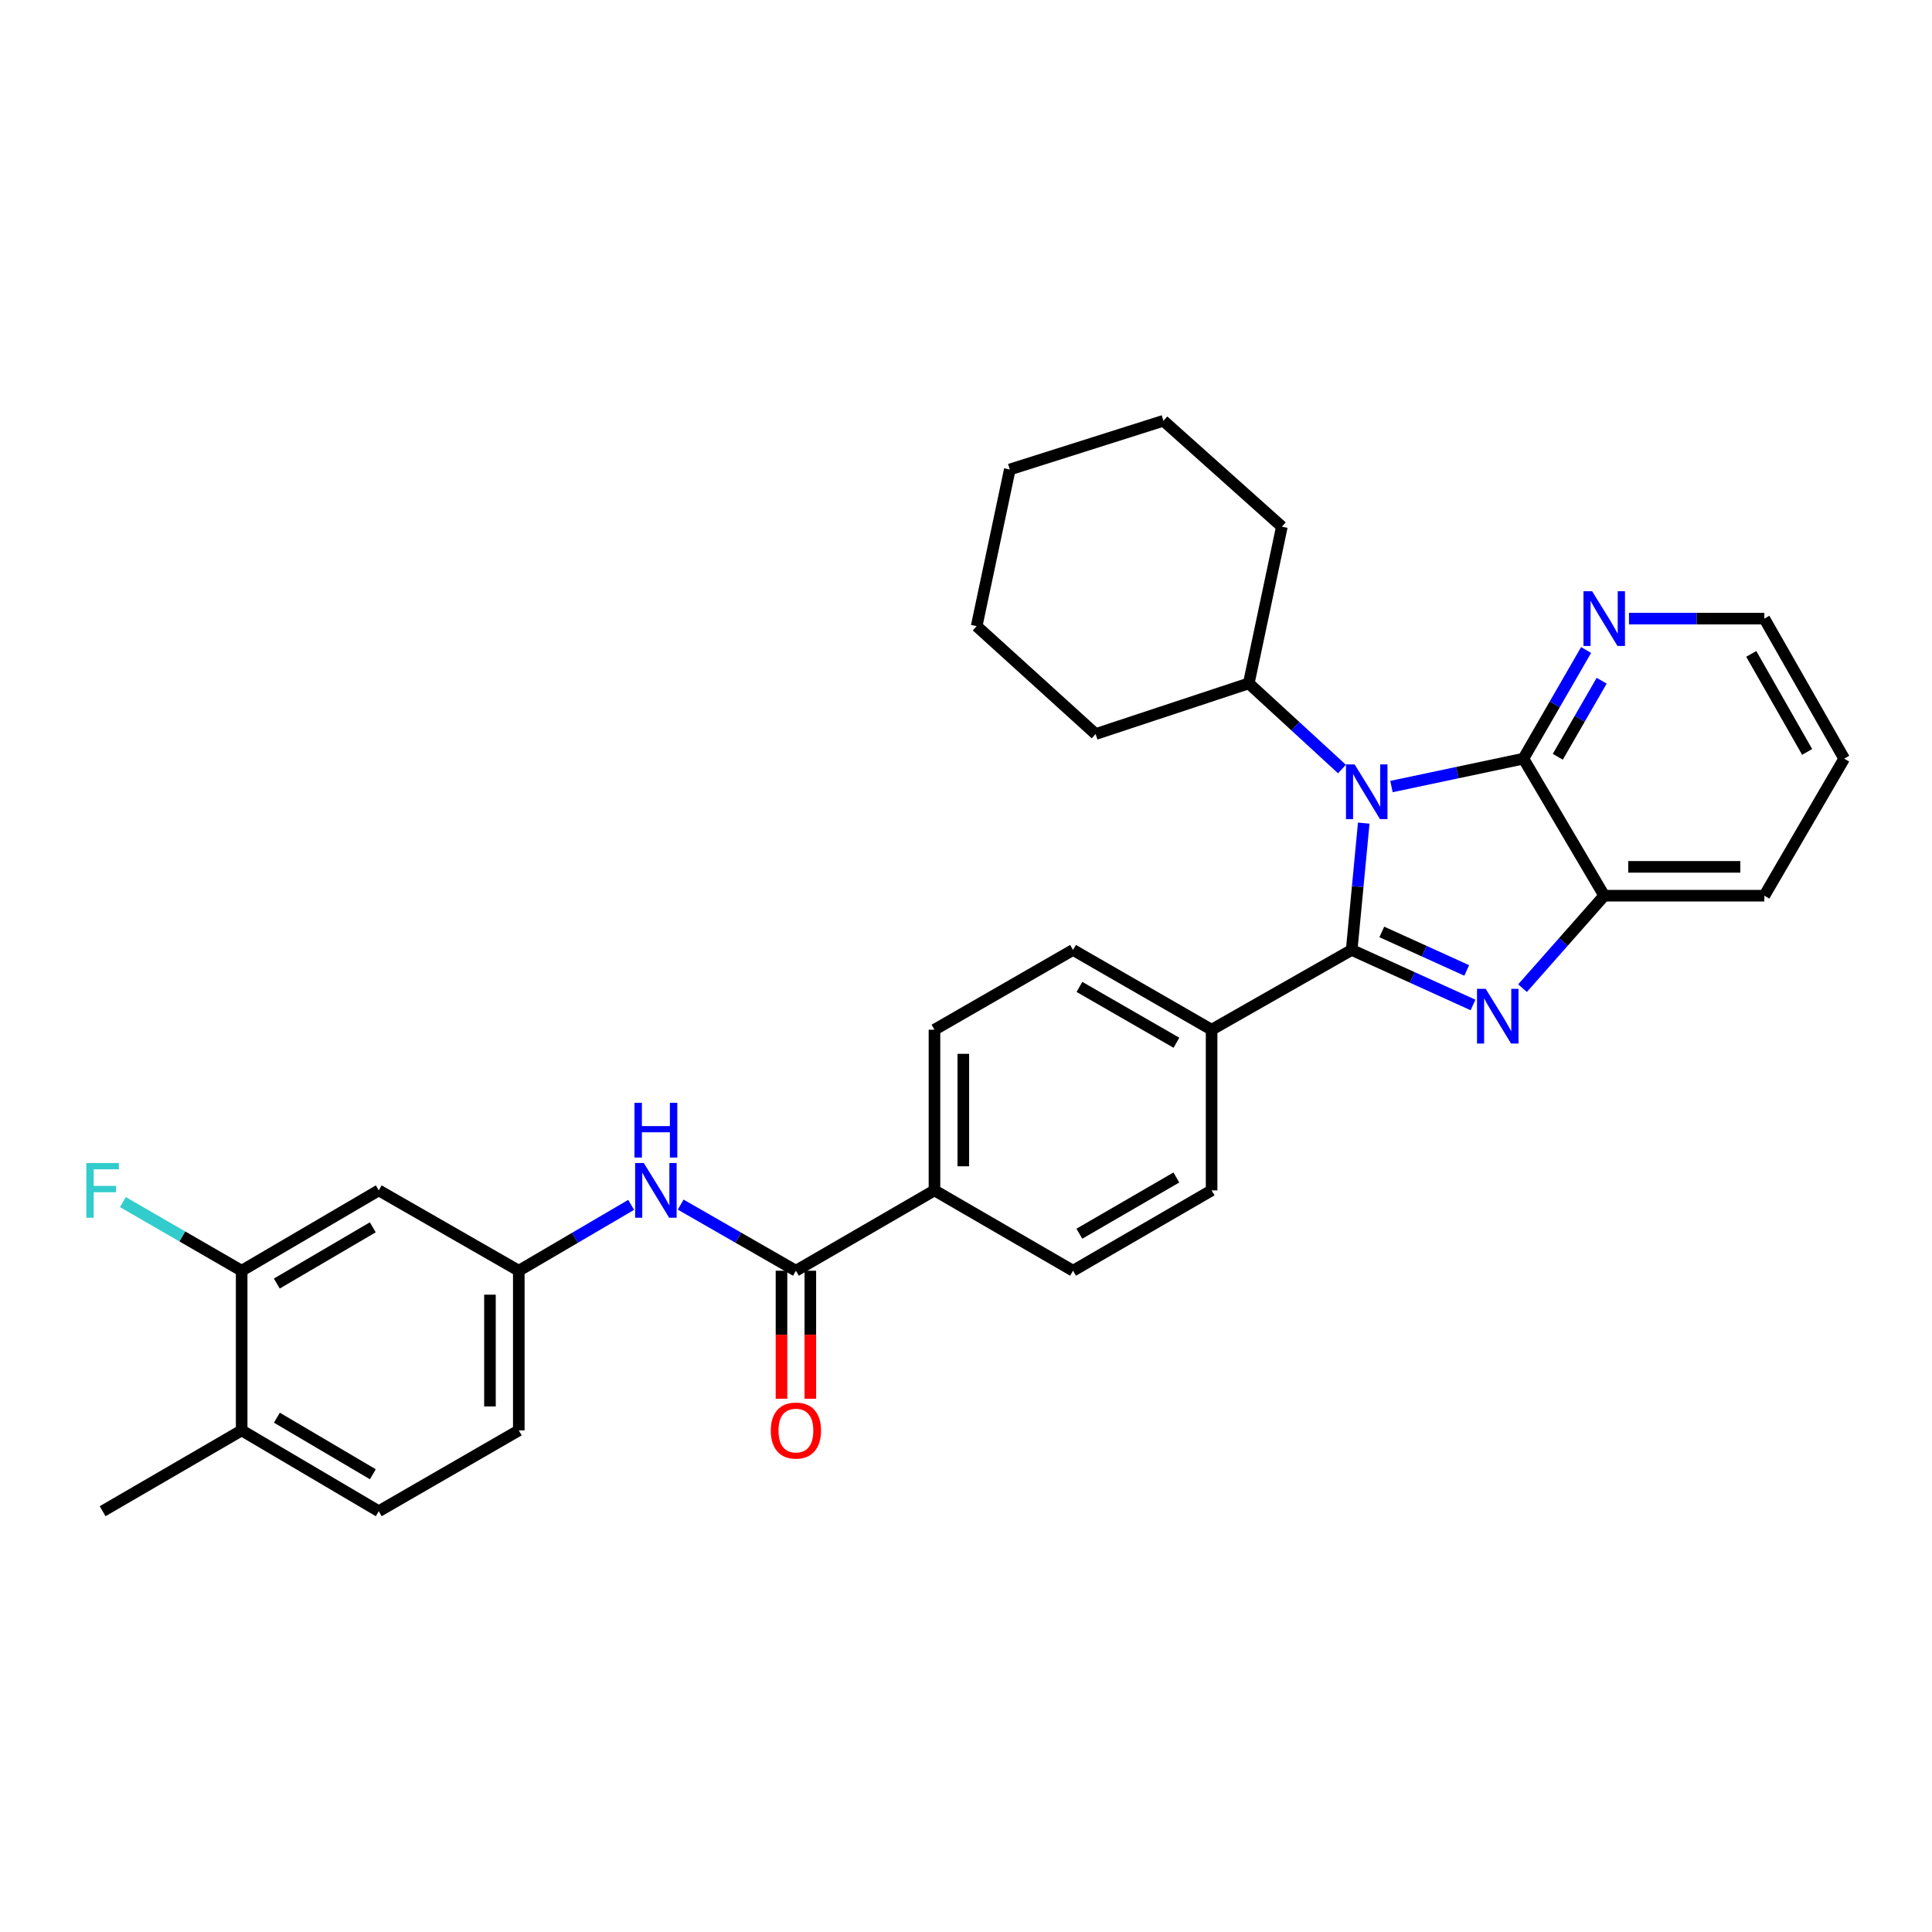 <?xml version='1.0' encoding='iso-8859-1'?>
<svg version='1.1' baseProfile='full'
              xmlns='http://www.w3.org/2000/svg'
                      xmlns:rdkit='http://www.rdkit.org/xml'
                      xmlns:xlink='http://www.w3.org/1999/xlink'
                  xml:space='preserve'
width='1000px' height='1000px' viewBox='0 0 1000 1000'>
<!-- END OF HEADER -->
<rect style='opacity:1.0;fill:#FFFFFF;stroke:none' width='1000' height='1000' x='0' y='0'> </rect>
<path class='bond-0' d='M 699.633,491.69 L 702.752,458.866' style='fill:none;fill-rule:evenodd;stroke:#000000;stroke-width:6px;stroke-linecap:butt;stroke-linejoin:miter;stroke-opacity:1' />
<path class='bond-0' d='M 702.752,458.866 L 705.871,426.042' style='fill:none;fill-rule:evenodd;stroke:#0000FF;stroke-width:6px;stroke-linecap:butt;stroke-linejoin:miter;stroke-opacity:1' />
<path class='bond-1' d='M 699.633,491.69 L 731.03,505.927' style='fill:none;fill-rule:evenodd;stroke:#000000;stroke-width:6px;stroke-linecap:butt;stroke-linejoin:miter;stroke-opacity:1' />
<path class='bond-1' d='M 731.03,505.927 L 762.428,520.164' style='fill:none;fill-rule:evenodd;stroke:#0000FF;stroke-width:6px;stroke-linecap:butt;stroke-linejoin:miter;stroke-opacity:1' />
<path class='bond-1' d='M 715.217,482.365 L 737.195,492.331' style='fill:none;fill-rule:evenodd;stroke:#000000;stroke-width:6px;stroke-linecap:butt;stroke-linejoin:miter;stroke-opacity:1' />
<path class='bond-1' d='M 737.195,492.331 L 759.173,502.297' style='fill:none;fill-rule:evenodd;stroke:#0000FF;stroke-width:6px;stroke-linecap:butt;stroke-linejoin:miter;stroke-opacity:1' />
<path class='bond-6' d='M 699.633,491.69 L 627.124,532.983' style='fill:none;fill-rule:evenodd;stroke:#000000;stroke-width:6px;stroke-linecap:butt;stroke-linejoin:miter;stroke-opacity:1' />
<path class='bond-2' d='M 720.224,407.117 L 754.369,399.896' style='fill:none;fill-rule:evenodd;stroke:#0000FF;stroke-width:6px;stroke-linecap:butt;stroke-linejoin:miter;stroke-opacity:1' />
<path class='bond-2' d='M 754.369,399.896 L 788.513,392.676' style='fill:none;fill-rule:evenodd;stroke:#000000;stroke-width:6px;stroke-linecap:butt;stroke-linejoin:miter;stroke-opacity:1' />
<path class='bond-11' d='M 694.599,398.049 L 670.482,375.881' style='fill:none;fill-rule:evenodd;stroke:#0000FF;stroke-width:6px;stroke-linecap:butt;stroke-linejoin:miter;stroke-opacity:1' />
<path class='bond-11' d='M 670.482,375.881 L 646.365,353.714' style='fill:none;fill-rule:evenodd;stroke:#000000;stroke-width:6px;stroke-linecap:butt;stroke-linejoin:miter;stroke-opacity:1' />
<path class='bond-3' d='M 788.064,511.464 L 809.204,487.536' style='fill:none;fill-rule:evenodd;stroke:#0000FF;stroke-width:6px;stroke-linecap:butt;stroke-linejoin:miter;stroke-opacity:1' />
<path class='bond-3' d='M 809.204,487.536 L 830.344,463.609' style='fill:none;fill-rule:evenodd;stroke:#000000;stroke-width:6px;stroke-linecap:butt;stroke-linejoin:miter;stroke-opacity:1' />
<path class='bond-7' d='M 788.513,392.676 L 804.739,364.56' style='fill:none;fill-rule:evenodd;stroke:#000000;stroke-width:6px;stroke-linecap:butt;stroke-linejoin:miter;stroke-opacity:1' />
<path class='bond-7' d='M 804.739,364.56 L 820.965,336.444' style='fill:none;fill-rule:evenodd;stroke:#0000FF;stroke-width:6px;stroke-linecap:butt;stroke-linejoin:miter;stroke-opacity:1' />
<path class='bond-7' d='M 806.31,391.703 L 817.668,372.022' style='fill:none;fill-rule:evenodd;stroke:#000000;stroke-width:6px;stroke-linecap:butt;stroke-linejoin:miter;stroke-opacity:1' />
<path class='bond-7' d='M 817.668,372.022 L 829.026,352.341' style='fill:none;fill-rule:evenodd;stroke:#0000FF;stroke-width:6px;stroke-linecap:butt;stroke-linejoin:miter;stroke-opacity:1' />
<path class='bond-31' d='M 788.513,392.676 L 830.344,463.609' style='fill:none;fill-rule:evenodd;stroke:#000000;stroke-width:6px;stroke-linecap:butt;stroke-linejoin:miter;stroke-opacity:1' />
<path class='bond-22' d='M 830.344,463.609 L 913.22,463.609' style='fill:none;fill-rule:evenodd;stroke:#000000;stroke-width:6px;stroke-linecap:butt;stroke-linejoin:miter;stroke-opacity:1' />
<path class='bond-22' d='M 842.776,448.681 L 900.788,448.681' style='fill:none;fill-rule:evenodd;stroke:#000000;stroke-width:6px;stroke-linecap:butt;stroke-linejoin:miter;stroke-opacity:1' />
<path class='bond-4' d='M 411.962,657.723 L 483.682,616.14' style='fill:none;fill-rule:evenodd;stroke:#000000;stroke-width:6px;stroke-linecap:butt;stroke-linejoin:miter;stroke-opacity:1' />
<path class='bond-5' d='M 411.962,657.723 L 382.138,640.612' style='fill:none;fill-rule:evenodd;stroke:#000000;stroke-width:6px;stroke-linecap:butt;stroke-linejoin:miter;stroke-opacity:1' />
<path class='bond-5' d='M 382.138,640.612 L 352.315,623.501' style='fill:none;fill-rule:evenodd;stroke:#0000FF;stroke-width:6px;stroke-linecap:butt;stroke-linejoin:miter;stroke-opacity:1' />
<path class='bond-13' d='M 404.498,657.723 L 404.498,690.855' style='fill:none;fill-rule:evenodd;stroke:#000000;stroke-width:6px;stroke-linecap:butt;stroke-linejoin:miter;stroke-opacity:1' />
<path class='bond-13' d='M 404.498,690.855 L 404.498,723.988' style='fill:none;fill-rule:evenodd;stroke:#FF0000;stroke-width:6px;stroke-linecap:butt;stroke-linejoin:miter;stroke-opacity:1' />
<path class='bond-13' d='M 419.426,657.723 L 419.426,690.855' style='fill:none;fill-rule:evenodd;stroke:#000000;stroke-width:6px;stroke-linecap:butt;stroke-linejoin:miter;stroke-opacity:1' />
<path class='bond-13' d='M 419.426,690.855 L 419.426,723.988' style='fill:none;fill-rule:evenodd;stroke:#FF0000;stroke-width:6px;stroke-linecap:butt;stroke-linejoin:miter;stroke-opacity:1' />
<path class='bond-12' d='M 326.69,623.639 L 297.609,640.681' style='fill:none;fill-rule:evenodd;stroke:#0000FF;stroke-width:6px;stroke-linecap:butt;stroke-linejoin:miter;stroke-opacity:1' />
<path class='bond-12' d='M 297.609,640.681 L 268.528,657.723' style='fill:none;fill-rule:evenodd;stroke:#000000;stroke-width:6px;stroke-linecap:butt;stroke-linejoin:miter;stroke-opacity:1' />
<path class='bond-15' d='M 627.124,532.983 L 555.403,491.69' style='fill:none;fill-rule:evenodd;stroke:#000000;stroke-width:6px;stroke-linecap:butt;stroke-linejoin:miter;stroke-opacity:1' />
<path class='bond-15' d='M 608.918,539.726 L 558.713,510.821' style='fill:none;fill-rule:evenodd;stroke:#000000;stroke-width:6px;stroke-linecap:butt;stroke-linejoin:miter;stroke-opacity:1' />
<path class='bond-16' d='M 627.124,532.983 L 627.124,616.14' style='fill:none;fill-rule:evenodd;stroke:#000000;stroke-width:6px;stroke-linecap:butt;stroke-linejoin:miter;stroke-opacity:1' />
<path class='bond-23' d='M 843.156,320.192 L 878.188,320.192' style='fill:none;fill-rule:evenodd;stroke:#0000FF;stroke-width:6px;stroke-linecap:butt;stroke-linejoin:miter;stroke-opacity:1' />
<path class='bond-23' d='M 878.188,320.192 L 913.22,320.192' style='fill:none;fill-rule:evenodd;stroke:#000000;stroke-width:6px;stroke-linecap:butt;stroke-linejoin:miter;stroke-opacity:1' />
<path class='bond-8' d='M 125.086,657.723 L 196.044,616.14' style='fill:none;fill-rule:evenodd;stroke:#000000;stroke-width:6px;stroke-linecap:butt;stroke-linejoin:miter;stroke-opacity:1' />
<path class='bond-8' d='M 143.278,664.365 L 192.948,635.257' style='fill:none;fill-rule:evenodd;stroke:#000000;stroke-width:6px;stroke-linecap:butt;stroke-linejoin:miter;stroke-opacity:1' />
<path class='bond-20' d='M 125.086,657.723 L 94.347,639.964' style='fill:none;fill-rule:evenodd;stroke:#000000;stroke-width:6px;stroke-linecap:butt;stroke-linejoin:miter;stroke-opacity:1' />
<path class='bond-20' d='M 94.347,639.964 L 63.607,622.205' style='fill:none;fill-rule:evenodd;stroke:#33CCCC;stroke-width:6px;stroke-linecap:butt;stroke-linejoin:miter;stroke-opacity:1' />
<path class='bond-35' d='M 125.086,657.723 L 125.086,740.374' style='fill:none;fill-rule:evenodd;stroke:#000000;stroke-width:6px;stroke-linecap:butt;stroke-linejoin:miter;stroke-opacity:1' />
<path class='bond-9' d='M 196.044,616.14 L 268.528,657.723' style='fill:none;fill-rule:evenodd;stroke:#000000;stroke-width:6px;stroke-linecap:butt;stroke-linejoin:miter;stroke-opacity:1' />
<path class='bond-10' d='M 483.682,616.14 L 555.403,657.723' style='fill:none;fill-rule:evenodd;stroke:#000000;stroke-width:6px;stroke-linecap:butt;stroke-linejoin:miter;stroke-opacity:1' />
<path class='bond-32' d='M 483.682,616.14 L 483.682,532.983' style='fill:none;fill-rule:evenodd;stroke:#000000;stroke-width:6px;stroke-linecap:butt;stroke-linejoin:miter;stroke-opacity:1' />
<path class='bond-32' d='M 498.61,603.666 L 498.61,545.456' style='fill:none;fill-rule:evenodd;stroke:#000000;stroke-width:6px;stroke-linecap:butt;stroke-linejoin:miter;stroke-opacity:1' />
<path class='bond-25' d='M 646.365,353.714 L 567.097,379.937' style='fill:none;fill-rule:evenodd;stroke:#000000;stroke-width:6px;stroke-linecap:butt;stroke-linejoin:miter;stroke-opacity:1' />
<path class='bond-26' d='M 646.365,353.714 L 663.49,272.613' style='fill:none;fill-rule:evenodd;stroke:#000000;stroke-width:6px;stroke-linecap:butt;stroke-linejoin:miter;stroke-opacity:1' />
<path class='bond-21' d='M 268.528,657.723 L 268.528,740.374' style='fill:none;fill-rule:evenodd;stroke:#000000;stroke-width:6px;stroke-linecap:butt;stroke-linejoin:miter;stroke-opacity:1' />
<path class='bond-21' d='M 253.6,670.121 L 253.6,727.977' style='fill:none;fill-rule:evenodd;stroke:#000000;stroke-width:6px;stroke-linecap:butt;stroke-linejoin:miter;stroke-opacity:1' />
<path class='bond-14' d='M 125.086,740.374 L 196.044,782.206' style='fill:none;fill-rule:evenodd;stroke:#000000;stroke-width:6px;stroke-linecap:butt;stroke-linejoin:miter;stroke-opacity:1' />
<path class='bond-14' d='M 143.311,733.789 L 192.982,763.072' style='fill:none;fill-rule:evenodd;stroke:#000000;stroke-width:6px;stroke-linecap:butt;stroke-linejoin:miter;stroke-opacity:1' />
<path class='bond-24' d='M 125.086,740.374 L 53.109,782.206' style='fill:none;fill-rule:evenodd;stroke:#000000;stroke-width:6px;stroke-linecap:butt;stroke-linejoin:miter;stroke-opacity:1' />
<path class='bond-18' d='M 555.403,491.69 L 483.682,532.983' style='fill:none;fill-rule:evenodd;stroke:#000000;stroke-width:6px;stroke-linecap:butt;stroke-linejoin:miter;stroke-opacity:1' />
<path class='bond-17' d='M 627.124,616.14 L 555.403,657.723' style='fill:none;fill-rule:evenodd;stroke:#000000;stroke-width:6px;stroke-linecap:butt;stroke-linejoin:miter;stroke-opacity:1' />
<path class='bond-17' d='M 608.878,609.463 L 558.674,638.571' style='fill:none;fill-rule:evenodd;stroke:#000000;stroke-width:6px;stroke-linecap:butt;stroke-linejoin:miter;stroke-opacity:1' />
<path class='bond-19' d='M 196.044,782.206 L 268.528,740.374' style='fill:none;fill-rule:evenodd;stroke:#000000;stroke-width:6px;stroke-linecap:butt;stroke-linejoin:miter;stroke-opacity:1' />
<path class='bond-27' d='M 913.22,463.609 L 954.545,392.676' style='fill:none;fill-rule:evenodd;stroke:#000000;stroke-width:6px;stroke-linecap:butt;stroke-linejoin:miter;stroke-opacity:1' />
<path class='bond-33' d='M 913.22,320.192 L 954.545,392.676' style='fill:none;fill-rule:evenodd;stroke:#000000;stroke-width:6px;stroke-linecap:butt;stroke-linejoin:miter;stroke-opacity:1' />
<path class='bond-33' d='M 906.45,338.458 L 935.378,389.197' style='fill:none;fill-rule:evenodd;stroke:#000000;stroke-width:6px;stroke-linecap:butt;stroke-linejoin:miter;stroke-opacity:1' />
<path class='bond-28' d='M 567.097,379.937 L 505.519,324.082' style='fill:none;fill-rule:evenodd;stroke:#000000;stroke-width:6px;stroke-linecap:butt;stroke-linejoin:miter;stroke-opacity:1' />
<path class='bond-29' d='M 663.49,272.613 L 602.194,217.794' style='fill:none;fill-rule:evenodd;stroke:#000000;stroke-width:6px;stroke-linecap:butt;stroke-linejoin:miter;stroke-opacity:1' />
<path class='bond-34' d='M 505.519,324.082 L 522.669,243.006' style='fill:none;fill-rule:evenodd;stroke:#000000;stroke-width:6px;stroke-linecap:butt;stroke-linejoin:miter;stroke-opacity:1' />
<path class='bond-30' d='M 602.194,217.794 L 522.669,243.006' style='fill:none;fill-rule:evenodd;stroke:#000000;stroke-width:6px;stroke-linecap:butt;stroke-linejoin:miter;stroke-opacity:1' />
<path  class='atom-1' d='M 701.152 395.666
L 710.432 410.666
Q 711.352 412.146, 712.832 414.826
Q 714.312 417.506, 714.392 417.666
L 714.392 395.666
L 718.152 395.666
L 718.152 423.986
L 714.272 423.986
L 704.312 407.586
Q 703.152 405.666, 701.912 403.466
Q 700.712 401.266, 700.352 400.586
L 700.352 423.986
L 696.672 423.986
L 696.672 395.666
L 701.152 395.666
' fill='#0000FF'/>
<path  class='atom-2' d='M 768.983 511.815
L 778.263 526.815
Q 779.183 528.295, 780.663 530.975
Q 782.143 533.655, 782.223 533.815
L 782.223 511.815
L 785.983 511.815
L 785.983 540.135
L 782.103 540.135
L 772.143 523.735
Q 770.983 521.815, 769.743 519.615
Q 768.543 517.415, 768.183 516.735
L 768.183 540.135
L 764.503 540.135
L 764.503 511.815
L 768.983 511.815
' fill='#0000FF'/>
<path  class='atom-6' d='M 333.226 601.98
L 342.506 616.98
Q 343.426 618.46, 344.906 621.14
Q 346.386 623.82, 346.466 623.98
L 346.466 601.98
L 350.226 601.98
L 350.226 630.3
L 346.346 630.3
L 336.386 613.9
Q 335.226 611.98, 333.986 609.78
Q 332.786 607.58, 332.426 606.9
L 332.426 630.3
L 328.746 630.3
L 328.746 601.98
L 333.226 601.98
' fill='#0000FF'/>
<path  class='atom-6' d='M 328.406 570.828
L 332.246 570.828
L 332.246 582.868
L 346.726 582.868
L 346.726 570.828
L 350.566 570.828
L 350.566 599.148
L 346.726 599.148
L 346.726 586.068
L 332.246 586.068
L 332.246 599.148
L 328.406 599.148
L 328.406 570.828
' fill='#0000FF'/>
<path  class='atom-8' d='M 824.084 306.032
L 833.364 321.032
Q 834.284 322.512, 835.764 325.192
Q 837.244 327.872, 837.324 328.032
L 837.324 306.032
L 841.084 306.032
L 841.084 334.352
L 837.204 334.352
L 827.244 317.952
Q 826.084 316.032, 824.844 313.832
Q 823.644 311.632, 823.284 310.952
L 823.284 334.352
L 819.604 334.352
L 819.604 306.032
L 824.084 306.032
' fill='#0000FF'/>
<path  class='atom-14' d='M 398.962 740.454
Q 398.962 733.654, 402.322 729.854
Q 405.682 726.054, 411.962 726.054
Q 418.242 726.054, 421.602 729.854
Q 424.962 733.654, 424.962 740.454
Q 424.962 747.334, 421.562 751.254
Q 418.162 755.134, 411.962 755.134
Q 405.722 755.134, 402.322 751.254
Q 398.962 747.374, 398.962 740.454
M 411.962 751.934
Q 416.282 751.934, 418.602 749.054
Q 420.962 746.134, 420.962 740.454
Q 420.962 734.894, 418.602 732.094
Q 416.282 729.254, 411.962 729.254
Q 407.642 729.254, 405.282 732.054
Q 402.962 734.854, 402.962 740.454
Q 402.962 746.174, 405.282 749.054
Q 407.642 751.934, 411.962 751.934
' fill='#FF0000'/>
<path  class='atom-21' d='M 44.689 601.98
L 61.529 601.98
L 61.529 605.22
L 48.489 605.22
L 48.489 613.82
L 60.089 613.82
L 60.089 617.1
L 48.489 617.1
L 48.489 630.3
L 44.689 630.3
L 44.689 601.98
' fill='#33CCCC'/>
</svg>
